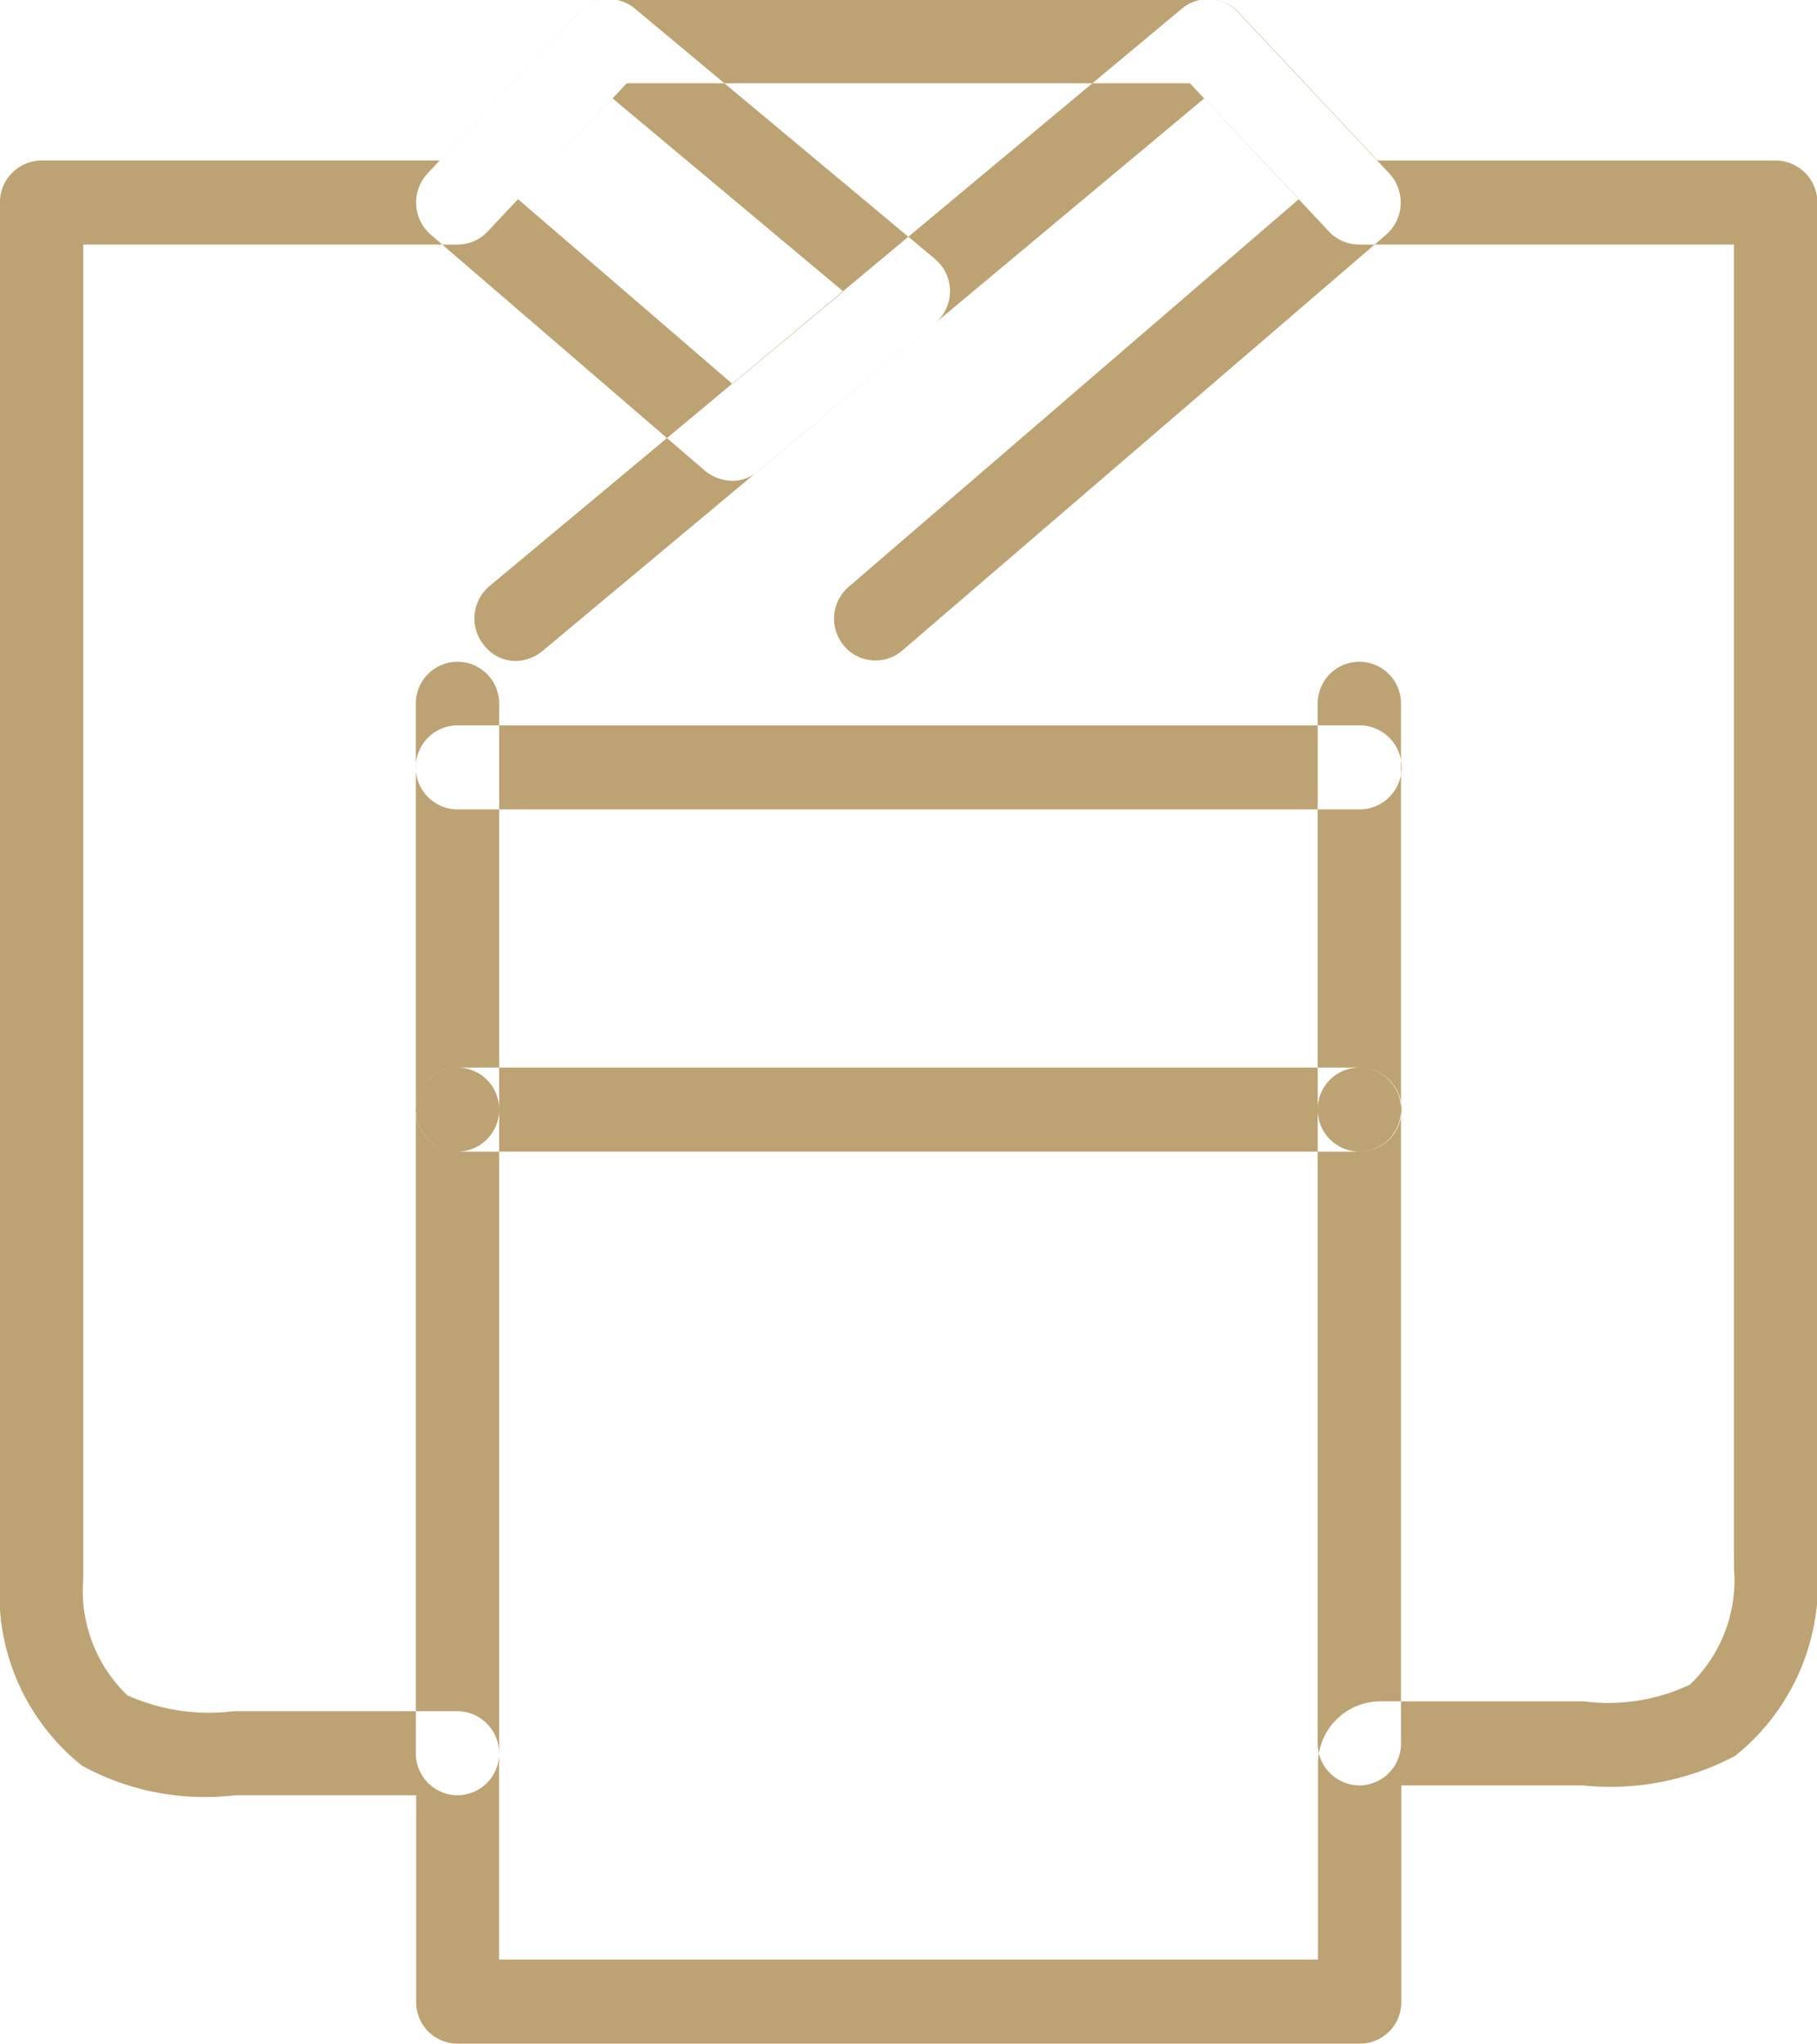 <svg xmlns="http://www.w3.org/2000/svg" width="24" height="27" viewBox="0 0 24 27">
<defs>
    <style>
      .cls-1 {
        fill: #bda373;
        fill-rule: evenodd;
      }
    </style>
  </defs>
  <path id="シェイプ_7" data-name="シェイプ 7" class="cls-1" d="M370.958,5674.99H359.046a0.546,0.546,0,0,1-.549-0.55v-2.73H356.1a3.371,3.371,0,0,1-2.016-.39,2.9,2.9,0,0,1-1.085-2.47v-18.17a0.553,0.553,0,0,1,.548-0.56h5.26l1.84-1.96a0.542,0.542,0,0,1,.4-0.17h7.91a0.542,0.542,0,0,1,.4.17l1.839,1.96h5.26a0.554,0.554,0,0,1,.549.56v18.03a2.917,2.917,0,0,1-1.086,2.48,3.526,3.526,0,0,1-2.016.39h-2.394v2.86A0.545,0.545,0,0,1,370.958,5674.99Zm-11.364-1.11h10.815v-2.58a0.825,0.825,0,0,1,.821-0.83h2.69a2.527,2.527,0,0,0,1.4-.22,1.906,1.906,0,0,0,.583-1.54v-17.48h-4.947a0.546,0.546,0,0,1-.4-0.17l-1.839-1.96h-7.439l-1.839,1.96a0.544,0.544,0,0,1-.4.17H354.1v17.62a1.916,1.916,0,0,0,.582,1.54,2.623,2.623,0,0,0,1.4.21h2.962a0.554,0.554,0,0,1,.548.56v2.72Zm3.075-19.53a0.587,0.587,0,0,1-.355-0.13l-3.623-3.12a0.557,0.557,0,0,1-.193-0.39,0.565,0.565,0,0,1,.15-0.42l2-2.13a0.539,0.539,0,0,1,.746-0.04l3.955,3.3a0.553,0.553,0,0,1,0,.85l-2.333,1.95A0.519,0.519,0,0,1,362.669,5654.35Zm-2.827-3.72,2.832,2.44,1.466-1.22-3.048-2.55Zm-0.8,21.08a0.552,0.552,0,0,1-.549-0.55v-8.51a0.549,0.549,0,1,1,1.1,0v8.51A0.552,0.552,0,0,1,359.046,5671.71Zm11.912-.13a0.554,0.554,0,0,1-.549-0.56v-8.37a0.549,0.549,0,1,1,1.1,0v8.37A0.553,0.553,0,0,1,370.958,5671.58Zm-11.139-14.85a0.531,0.531,0,0,1-.423-0.21,0.558,0.558,0,0,1,.074-0.78l9.138-7.62a0.539,0.539,0,0,1,.746.04l2,2.13a0.565,0.565,0,0,1,.15.42,0.556,0.556,0,0,1-.192.39l-6.388,5.49a0.544,0.544,0,0,1-.772-0.06,0.556,0.556,0,0,1,.062-0.78l5.946-5.12-1.25-1.33-8.743,7.3A0.579,0.579,0,0,1,359.819,5656.73Zm11.139,1.96H359.046a0.555,0.555,0,0,1,0-1.11h11.912A0.555,0.555,0,0,1,370.958,5658.69Zm0,4.52H359.046a0.555,0.555,0,0,1,0-1.11h11.912A0.555,0.555,0,0,1,370.958,5663.21Zm0,0a0.554,0.554,0,0,1-.549-0.56v-5.36a0.549,0.549,0,1,1,1.1,0v5.36A0.553,0.553,0,0,1,370.958,5663.21Zm-11.912,0a0.554,0.554,0,0,1-.549-0.56v-5.36a0.549,0.549,0,1,1,1.1,0v5.36A0.554,0.554,0,0,1,359.046,5663.21Z" transform="translate(-353 -5648)"/>
</svg>
